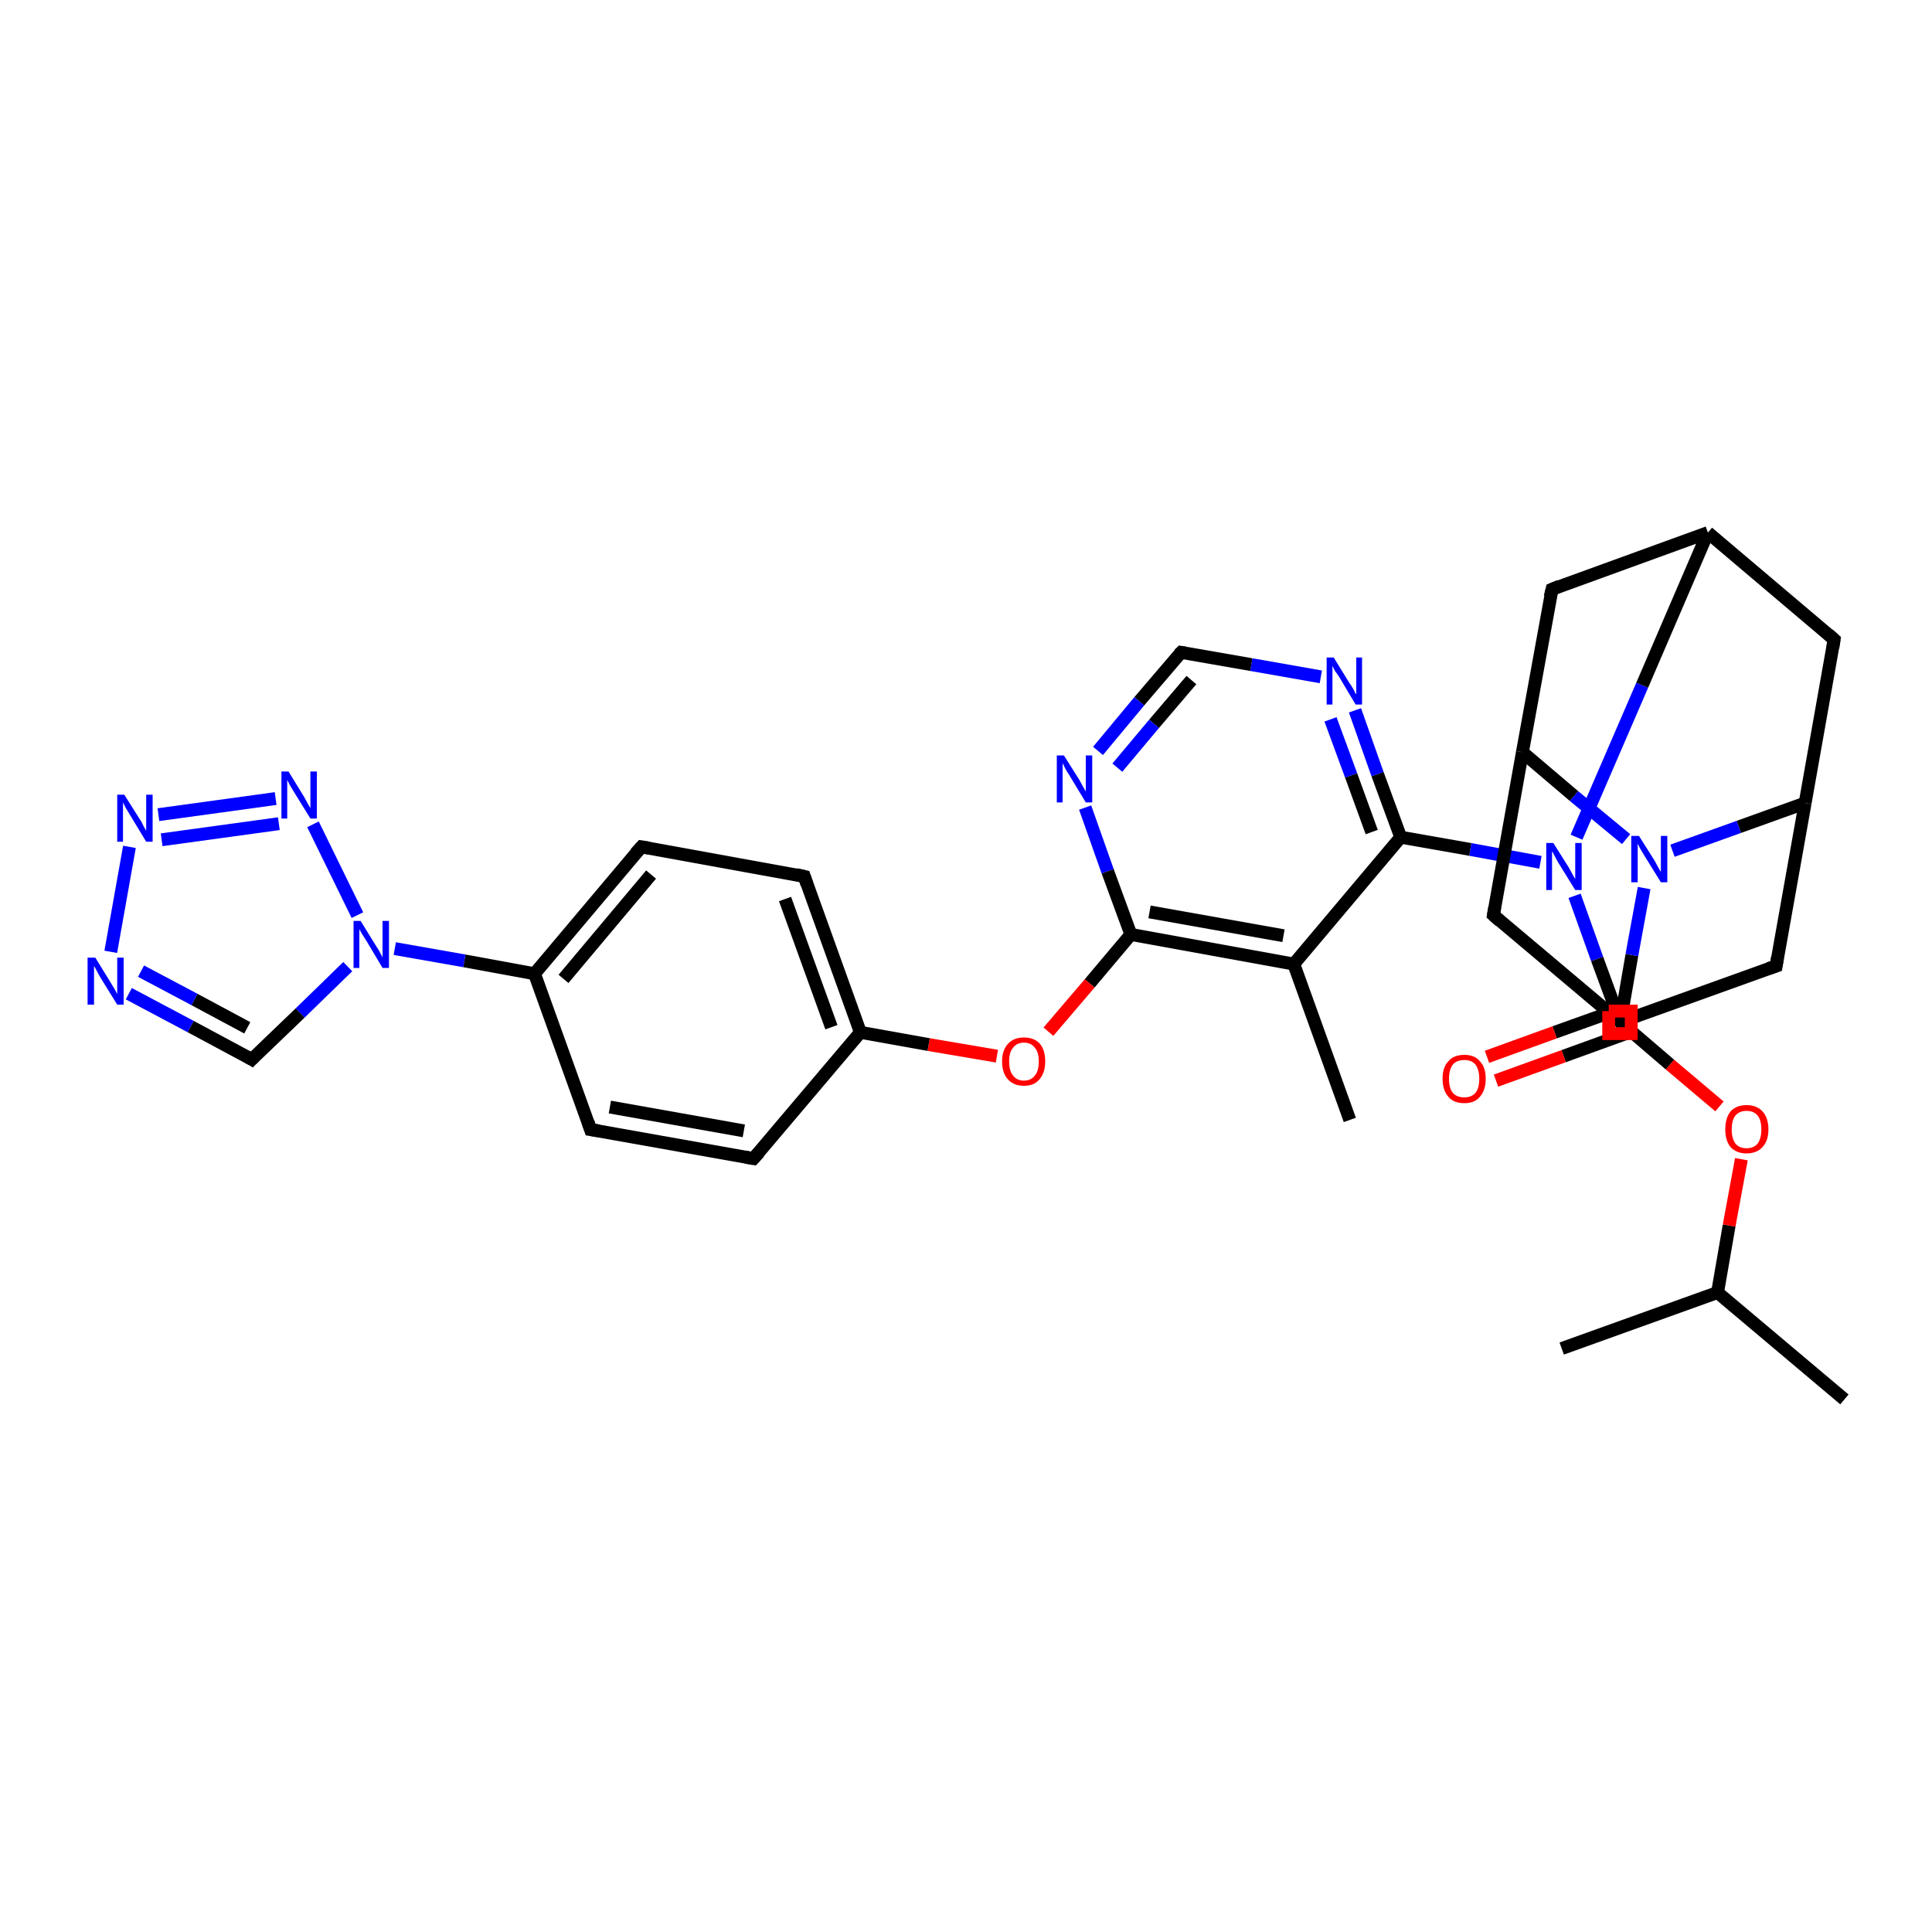 <?xml version='1.0' encoding='iso-8859-1'?>
<svg version='1.1' baseProfile='full'
              xmlns='http://www.w3.org/2000/svg'
                      xmlns:rdkit='http://www.rdkit.org/xml'
                      xmlns:xlink='http://www.w3.org/1999/xlink'
                  xml:space='preserve'
width='300px' height='300px' viewBox='0 0 300 300'>
<!-- END OF HEADER -->
<rect style='opacity:1.0;fill:#FFFFFF;stroke:none' width='300.0' height='300.0' x='0.0' y='0.0'> </rect>
<path class='bond-0 atom-0 atom-1' d='M 286.4,217.3 L 266.7,200.7' style='fill:none;fill-rule:evenodd;stroke:#000000;stroke-width:2.0px;stroke-linecap:butt;stroke-linejoin:miter;stroke-opacity:1' />
<path class='bond-1 atom-1 atom-2' d='M 266.7,200.7 L 242.5,209.4' style='fill:none;fill-rule:evenodd;stroke:#000000;stroke-width:2.0px;stroke-linecap:butt;stroke-linejoin:miter;stroke-opacity:1' />
<path class='bond-2 atom-1 atom-3' d='M 266.7,200.7 L 268.5,190.3' style='fill:none;fill-rule:evenodd;stroke:#000000;stroke-width:2.0px;stroke-linecap:butt;stroke-linejoin:miter;stroke-opacity:1' />
<path class='bond-2 atom-1 atom-3' d='M 268.5,190.3 L 270.4,180.0' style='fill:none;fill-rule:evenodd;stroke:#FF0000;stroke-width:2.0px;stroke-linecap:butt;stroke-linejoin:miter;stroke-opacity:1' />
<path class='bond-3 atom-3 atom-4' d='M 267.0,171.8 L 259.3,165.3' style='fill:none;fill-rule:evenodd;stroke:#FF0000;stroke-width:2.0px;stroke-linecap:butt;stroke-linejoin:miter;stroke-opacity:1' />
<path class='bond-3 atom-3 atom-4' d='M 259.3,165.3 L 251.6,158.7' style='fill:none;fill-rule:evenodd;stroke:#000000;stroke-width:2.0px;stroke-linecap:butt;stroke-linejoin:miter;stroke-opacity:1' />
<path class='bond-4 atom-4 atom-5' d='M 252.0,156.5 L 241.4,160.3' style='fill:none;fill-rule:evenodd;stroke:#000000;stroke-width:2.0px;stroke-linecap:butt;stroke-linejoin:miter;stroke-opacity:1' />
<path class='bond-4 atom-4 atom-5' d='M 241.4,160.3 L 230.9,164.1' style='fill:none;fill-rule:evenodd;stroke:#FF0000;stroke-width:2.0px;stroke-linecap:butt;stroke-linejoin:miter;stroke-opacity:1' />
<path class='bond-4 atom-4 atom-5' d='M 253.3,160.2 L 242.8,164.0' style='fill:none;fill-rule:evenodd;stroke:#000000;stroke-width:2.0px;stroke-linecap:butt;stroke-linejoin:miter;stroke-opacity:1' />
<path class='bond-4 atom-4 atom-5' d='M 242.8,164.0 L 232.3,167.8' style='fill:none;fill-rule:evenodd;stroke:#FF0000;stroke-width:2.0px;stroke-linecap:butt;stroke-linejoin:miter;stroke-opacity:1' />
<path class='bond-5 atom-4 atom-6' d='M 251.6,158.7 L 253.4,148.3' style='fill:none;fill-rule:evenodd;stroke:#000000;stroke-width:2.0px;stroke-linecap:butt;stroke-linejoin:miter;stroke-opacity:1' />
<path class='bond-5 atom-4 atom-6' d='M 253.4,148.3 L 255.3,137.9' style='fill:none;fill-rule:evenodd;stroke:#0000FF;stroke-width:2.0px;stroke-linecap:butt;stroke-linejoin:miter;stroke-opacity:1' />
<path class='bond-6 atom-6 atom-7' d='M 252.5,130.3 L 244.4,123.6' style='fill:none;fill-rule:evenodd;stroke:#0000FF;stroke-width:2.0px;stroke-linecap:butt;stroke-linejoin:miter;stroke-opacity:1' />
<path class='bond-6 atom-6 atom-7' d='M 244.4,123.6 L 236.4,116.8' style='fill:none;fill-rule:evenodd;stroke:#000000;stroke-width:2.0px;stroke-linecap:butt;stroke-linejoin:miter;stroke-opacity:1' />
<path class='bond-7 atom-7 atom-8' d='M 236.4,116.8 L 241.0,91.5' style='fill:none;fill-rule:evenodd;stroke:#000000;stroke-width:2.0px;stroke-linecap:butt;stroke-linejoin:miter;stroke-opacity:1' />
<path class='bond-8 atom-8 atom-9' d='M 241.0,91.5 L 265.2,82.7' style='fill:none;fill-rule:evenodd;stroke:#000000;stroke-width:2.0px;stroke-linecap:butt;stroke-linejoin:miter;stroke-opacity:1' />
<path class='bond-9 atom-9 atom-10' d='M 265.2,82.7 L 284.8,99.3' style='fill:none;fill-rule:evenodd;stroke:#000000;stroke-width:2.0px;stroke-linecap:butt;stroke-linejoin:miter;stroke-opacity:1' />
<path class='bond-10 atom-10 atom-11' d='M 284.8,99.3 L 280.3,124.7' style='fill:none;fill-rule:evenodd;stroke:#000000;stroke-width:2.0px;stroke-linecap:butt;stroke-linejoin:miter;stroke-opacity:1' />
<path class='bond-11 atom-11 atom-12' d='M 280.3,124.7 L 275.8,150.0' style='fill:none;fill-rule:evenodd;stroke:#000000;stroke-width:2.0px;stroke-linecap:butt;stroke-linejoin:miter;stroke-opacity:1' />
<path class='bond-12 atom-12 atom-13' d='M 275.8,150.0 L 251.6,158.7' style='fill:none;fill-rule:evenodd;stroke:#000000;stroke-width:2.0px;stroke-linecap:butt;stroke-linejoin:miter;stroke-opacity:1' />
<path class='bond-13 atom-13 atom-14' d='M 251.6,158.7 L 231.9,142.1' style='fill:none;fill-rule:evenodd;stroke:#000000;stroke-width:2.0px;stroke-linecap:butt;stroke-linejoin:miter;stroke-opacity:1' />
<path class='bond-14 atom-13 atom-15' d='M 251.6,158.7 L 248.0,148.9' style='fill:none;fill-rule:evenodd;stroke:#000000;stroke-width:2.0px;stroke-linecap:butt;stroke-linejoin:miter;stroke-opacity:1' />
<path class='bond-14 atom-13 atom-15' d='M 248.0,148.9 L 244.5,139.1' style='fill:none;fill-rule:evenodd;stroke:#0000FF;stroke-width:2.0px;stroke-linecap:butt;stroke-linejoin:miter;stroke-opacity:1' />
<path class='bond-15 atom-15 atom-16' d='M 239.2,133.9 L 228.3,131.9' style='fill:none;fill-rule:evenodd;stroke:#0000FF;stroke-width:2.0px;stroke-linecap:butt;stroke-linejoin:miter;stroke-opacity:1' />
<path class='bond-15 atom-15 atom-16' d='M 228.3,131.9 L 217.5,130.0' style='fill:none;fill-rule:evenodd;stroke:#000000;stroke-width:2.0px;stroke-linecap:butt;stroke-linejoin:miter;stroke-opacity:1' />
<path class='bond-16 atom-16 atom-17' d='M 217.5,130.0 L 213.9,120.2' style='fill:none;fill-rule:evenodd;stroke:#000000;stroke-width:2.0px;stroke-linecap:butt;stroke-linejoin:miter;stroke-opacity:1' />
<path class='bond-16 atom-16 atom-17' d='M 213.9,120.2 L 210.4,110.3' style='fill:none;fill-rule:evenodd;stroke:#0000FF;stroke-width:2.0px;stroke-linecap:butt;stroke-linejoin:miter;stroke-opacity:1' />
<path class='bond-16 atom-16 atom-17' d='M 213.0,129.2 L 209.8,120.4' style='fill:none;fill-rule:evenodd;stroke:#000000;stroke-width:2.0px;stroke-linecap:butt;stroke-linejoin:miter;stroke-opacity:1' />
<path class='bond-16 atom-16 atom-17' d='M 209.8,120.4 L 206.6,111.7' style='fill:none;fill-rule:evenodd;stroke:#0000FF;stroke-width:2.0px;stroke-linecap:butt;stroke-linejoin:miter;stroke-opacity:1' />
<path class='bond-17 atom-17 atom-18' d='M 205.1,105.1 L 194.3,103.2' style='fill:none;fill-rule:evenodd;stroke:#0000FF;stroke-width:2.0px;stroke-linecap:butt;stroke-linejoin:miter;stroke-opacity:1' />
<path class='bond-17 atom-17 atom-18' d='M 194.3,103.2 L 183.4,101.3' style='fill:none;fill-rule:evenodd;stroke:#000000;stroke-width:2.0px;stroke-linecap:butt;stroke-linejoin:miter;stroke-opacity:1' />
<path class='bond-18 atom-18 atom-19' d='M 183.4,101.3 L 176.9,108.9' style='fill:none;fill-rule:evenodd;stroke:#000000;stroke-width:2.0px;stroke-linecap:butt;stroke-linejoin:miter;stroke-opacity:1' />
<path class='bond-18 atom-18 atom-19' d='M 176.9,108.9 L 170.5,116.6' style='fill:none;fill-rule:evenodd;stroke:#0000FF;stroke-width:2.0px;stroke-linecap:butt;stroke-linejoin:miter;stroke-opacity:1' />
<path class='bond-18 atom-18 atom-19' d='M 185.0,105.6 L 179.2,112.4' style='fill:none;fill-rule:evenodd;stroke:#000000;stroke-width:2.0px;stroke-linecap:butt;stroke-linejoin:miter;stroke-opacity:1' />
<path class='bond-18 atom-18 atom-19' d='M 179.2,112.4 L 173.5,119.2' style='fill:none;fill-rule:evenodd;stroke:#0000FF;stroke-width:2.0px;stroke-linecap:butt;stroke-linejoin:miter;stroke-opacity:1' />
<path class='bond-19 atom-19 atom-20' d='M 168.5,125.4 L 172.0,135.3' style='fill:none;fill-rule:evenodd;stroke:#0000FF;stroke-width:2.0px;stroke-linecap:butt;stroke-linejoin:miter;stroke-opacity:1' />
<path class='bond-19 atom-19 atom-20' d='M 172.0,135.3 L 175.6,145.1' style='fill:none;fill-rule:evenodd;stroke:#000000;stroke-width:2.0px;stroke-linecap:butt;stroke-linejoin:miter;stroke-opacity:1' />
<path class='bond-20 atom-20 atom-21' d='M 175.6,145.1 L 169.2,152.7' style='fill:none;fill-rule:evenodd;stroke:#000000;stroke-width:2.0px;stroke-linecap:butt;stroke-linejoin:miter;stroke-opacity:1' />
<path class='bond-20 atom-20 atom-21' d='M 169.2,152.7 L 162.8,160.2' style='fill:none;fill-rule:evenodd;stroke:#FF0000;stroke-width:2.0px;stroke-linecap:butt;stroke-linejoin:miter;stroke-opacity:1' />
<path class='bond-21 atom-21 atom-22' d='M 154.8,164.0 L 144.2,162.2' style='fill:none;fill-rule:evenodd;stroke:#FF0000;stroke-width:2.0px;stroke-linecap:butt;stroke-linejoin:miter;stroke-opacity:1' />
<path class='bond-21 atom-21 atom-22' d='M 144.2,162.2 L 133.6,160.3' style='fill:none;fill-rule:evenodd;stroke:#000000;stroke-width:2.0px;stroke-linecap:butt;stroke-linejoin:miter;stroke-opacity:1' />
<path class='bond-22 atom-22 atom-23' d='M 133.6,160.3 L 124.9,136.1' style='fill:none;fill-rule:evenodd;stroke:#000000;stroke-width:2.0px;stroke-linecap:butt;stroke-linejoin:miter;stroke-opacity:1' />
<path class='bond-22 atom-22 atom-23' d='M 129.1,159.5 L 121.9,139.6' style='fill:none;fill-rule:evenodd;stroke:#000000;stroke-width:2.0px;stroke-linecap:butt;stroke-linejoin:miter;stroke-opacity:1' />
<path class='bond-23 atom-23 atom-24' d='M 124.9,136.1 L 99.6,131.5' style='fill:none;fill-rule:evenodd;stroke:#000000;stroke-width:2.0px;stroke-linecap:butt;stroke-linejoin:miter;stroke-opacity:1' />
<path class='bond-24 atom-24 atom-25' d='M 99.6,131.5 L 83.0,151.2' style='fill:none;fill-rule:evenodd;stroke:#000000;stroke-width:2.0px;stroke-linecap:butt;stroke-linejoin:miter;stroke-opacity:1' />
<path class='bond-24 atom-24 atom-25' d='M 101.1,135.8 L 87.5,152.0' style='fill:none;fill-rule:evenodd;stroke:#000000;stroke-width:2.0px;stroke-linecap:butt;stroke-linejoin:miter;stroke-opacity:1' />
<path class='bond-25 atom-25 atom-26' d='M 83.0,151.2 L 91.7,175.4' style='fill:none;fill-rule:evenodd;stroke:#000000;stroke-width:2.0px;stroke-linecap:butt;stroke-linejoin:miter;stroke-opacity:1' />
<path class='bond-26 atom-26 atom-27' d='M 91.7,175.4 L 117.0,179.9' style='fill:none;fill-rule:evenodd;stroke:#000000;stroke-width:2.0px;stroke-linecap:butt;stroke-linejoin:miter;stroke-opacity:1' />
<path class='bond-26 atom-26 atom-27' d='M 94.7,171.9 L 115.5,175.6' style='fill:none;fill-rule:evenodd;stroke:#000000;stroke-width:2.0px;stroke-linecap:butt;stroke-linejoin:miter;stroke-opacity:1' />
<path class='bond-27 atom-25 atom-28' d='M 83.0,151.2 L 72.1,149.2' style='fill:none;fill-rule:evenodd;stroke:#000000;stroke-width:2.0px;stroke-linecap:butt;stroke-linejoin:miter;stroke-opacity:1' />
<path class='bond-27 atom-25 atom-28' d='M 72.1,149.2 L 61.3,147.3' style='fill:none;fill-rule:evenodd;stroke:#0000FF;stroke-width:2.0px;stroke-linecap:butt;stroke-linejoin:miter;stroke-opacity:1' />
<path class='bond-28 atom-28 atom-29' d='M 54.0,150.1 L 46.6,157.3' style='fill:none;fill-rule:evenodd;stroke:#0000FF;stroke-width:2.0px;stroke-linecap:butt;stroke-linejoin:miter;stroke-opacity:1' />
<path class='bond-28 atom-28 atom-29' d='M 46.6,157.3 L 39.1,164.5' style='fill:none;fill-rule:evenodd;stroke:#000000;stroke-width:2.0px;stroke-linecap:butt;stroke-linejoin:miter;stroke-opacity:1' />
<path class='bond-29 atom-29 atom-30' d='M 39.1,164.5 L 29.6,159.4' style='fill:none;fill-rule:evenodd;stroke:#000000;stroke-width:2.0px;stroke-linecap:butt;stroke-linejoin:miter;stroke-opacity:1' />
<path class='bond-29 atom-29 atom-30' d='M 29.6,159.4 L 20.0,154.3' style='fill:none;fill-rule:evenodd;stroke:#0000FF;stroke-width:2.0px;stroke-linecap:butt;stroke-linejoin:miter;stroke-opacity:1' />
<path class='bond-29 atom-29 atom-30' d='M 38.4,159.6 L 30.2,155.2' style='fill:none;fill-rule:evenodd;stroke:#000000;stroke-width:2.0px;stroke-linecap:butt;stroke-linejoin:miter;stroke-opacity:1' />
<path class='bond-29 atom-29 atom-30' d='M 30.2,155.2 L 21.9,150.8' style='fill:none;fill-rule:evenodd;stroke:#0000FF;stroke-width:2.0px;stroke-linecap:butt;stroke-linejoin:miter;stroke-opacity:1' />
<path class='bond-30 atom-30 atom-31' d='M 17.2,147.8 L 20.1,131.5' style='fill:none;fill-rule:evenodd;stroke:#0000FF;stroke-width:2.0px;stroke-linecap:butt;stroke-linejoin:miter;stroke-opacity:1' />
<path class='bond-31 atom-31 atom-32' d='M 24.6,126.5 L 42.8,124.0' style='fill:none;fill-rule:evenodd;stroke:#0000FF;stroke-width:2.0px;stroke-linecap:butt;stroke-linejoin:miter;stroke-opacity:1' />
<path class='bond-31 atom-31 atom-32' d='M 25.1,130.4 L 43.3,127.9' style='fill:none;fill-rule:evenodd;stroke:#0000FF;stroke-width:2.0px;stroke-linecap:butt;stroke-linejoin:miter;stroke-opacity:1' />
<path class='bond-32 atom-20 atom-33' d='M 175.6,145.1 L 200.9,149.7' style='fill:none;fill-rule:evenodd;stroke:#000000;stroke-width:2.0px;stroke-linecap:butt;stroke-linejoin:miter;stroke-opacity:1' />
<path class='bond-32 atom-20 atom-33' d='M 178.5,141.6 L 199.3,145.3' style='fill:none;fill-rule:evenodd;stroke:#000000;stroke-width:2.0px;stroke-linecap:butt;stroke-linejoin:miter;stroke-opacity:1' />
<path class='bond-33 atom-33 atom-34' d='M 200.9,149.7 L 209.6,173.9' style='fill:none;fill-rule:evenodd;stroke:#000000;stroke-width:2.0px;stroke-linecap:butt;stroke-linejoin:miter;stroke-opacity:1' />
<path class='bond-34 atom-11 atom-6' d='M 280.3,124.7 L 270.0,128.4' style='fill:none;fill-rule:evenodd;stroke:#000000;stroke-width:2.0px;stroke-linecap:butt;stroke-linejoin:miter;stroke-opacity:1' />
<path class='bond-34 atom-11 atom-6' d='M 270.0,128.4 L 259.7,132.1' style='fill:none;fill-rule:evenodd;stroke:#0000FF;stroke-width:2.0px;stroke-linecap:butt;stroke-linejoin:miter;stroke-opacity:1' />
<path class='bond-35 atom-33 atom-16' d='M 200.9,149.7 L 217.5,130.0' style='fill:none;fill-rule:evenodd;stroke:#000000;stroke-width:2.0px;stroke-linecap:butt;stroke-linejoin:miter;stroke-opacity:1' />
<path class='bond-36 atom-14 atom-7' d='M 231.9,142.1 L 236.4,116.8' style='fill:none;fill-rule:evenodd;stroke:#000000;stroke-width:2.0px;stroke-linecap:butt;stroke-linejoin:miter;stroke-opacity:1' />
<path class='bond-37 atom-27 atom-22' d='M 117.0,179.9 L 133.6,160.3' style='fill:none;fill-rule:evenodd;stroke:#000000;stroke-width:2.0px;stroke-linecap:butt;stroke-linejoin:miter;stroke-opacity:1' />
<path class='bond-38 atom-32 atom-28' d='M 48.6,128.0 L 55.5,142.1' style='fill:none;fill-rule:evenodd;stroke:#0000FF;stroke-width:2.0px;stroke-linecap:butt;stroke-linejoin:miter;stroke-opacity:1' />
<path class='bond-39 atom-15 atom-9' d='M 244.8,130.0 L 255.0,106.4' style='fill:none;fill-rule:evenodd;stroke:#0000FF;stroke-width:2.0px;stroke-linecap:butt;stroke-linejoin:miter;stroke-opacity:1' />
<path class='bond-39 atom-15 atom-9' d='M 255.0,106.4 L 265.2,82.7' style='fill:none;fill-rule:evenodd;stroke:#000000;stroke-width:2.0px;stroke-linecap:butt;stroke-linejoin:miter;stroke-opacity:1' />
<path d='M 251.9,159.1 L 251.6,158.7 L 251.7,158.2' style='fill:none;stroke:#000000;stroke-width:2.0px;stroke-linecap:butt;stroke-linejoin:miter;stroke-opacity:1;' />
<path d='M 240.7,92.7 L 241.0,91.5 L 242.2,91.0' style='fill:none;stroke:#000000;stroke-width:2.0px;stroke-linecap:butt;stroke-linejoin:miter;stroke-opacity:1;' />
<path d='M 283.9,98.5 L 284.8,99.3 L 284.6,100.6' style='fill:none;stroke:#000000;stroke-width:2.0px;stroke-linecap:butt;stroke-linejoin:miter;stroke-opacity:1;' />
<path d='M 276.0,148.7 L 275.8,150.0 L 274.6,150.4' style='fill:none;stroke:#000000;stroke-width:2.0px;stroke-linecap:butt;stroke-linejoin:miter;stroke-opacity:1;' />
<path d='M 232.9,143.0 L 231.9,142.1 L 232.1,140.9' style='fill:none;stroke:#000000;stroke-width:2.0px;stroke-linecap:butt;stroke-linejoin:miter;stroke-opacity:1;' />
<path d='M 184.0,101.4 L 183.4,101.3 L 183.1,101.6' style='fill:none;stroke:#000000;stroke-width:2.0px;stroke-linecap:butt;stroke-linejoin:miter;stroke-opacity:1;' />
<path d='M 125.3,137.3 L 124.9,136.1 L 123.6,135.8' style='fill:none;stroke:#000000;stroke-width:2.0px;stroke-linecap:butt;stroke-linejoin:miter;stroke-opacity:1;' />
<path d='M 100.8,131.7 L 99.6,131.5 L 98.7,132.5' style='fill:none;stroke:#000000;stroke-width:2.0px;stroke-linecap:butt;stroke-linejoin:miter;stroke-opacity:1;' />
<path d='M 91.3,174.2 L 91.7,175.4 L 93.0,175.6' style='fill:none;stroke:#000000;stroke-width:2.0px;stroke-linecap:butt;stroke-linejoin:miter;stroke-opacity:1;' />
<path d='M 115.8,179.7 L 117.0,179.9 L 117.9,178.9' style='fill:none;stroke:#000000;stroke-width:2.0px;stroke-linecap:butt;stroke-linejoin:miter;stroke-opacity:1;' />
<path d='M 39.5,164.1 L 39.1,164.5 L 38.6,164.2' style='fill:none;stroke:#000000;stroke-width:2.0px;stroke-linecap:butt;stroke-linejoin:miter;stroke-opacity:1;' />
<path class='atom-3' d='M 267.9 175.4
Q 267.9 173.6, 268.7 172.6
Q 269.6 171.6, 271.2 171.6
Q 272.8 171.6, 273.7 172.6
Q 274.6 173.6, 274.6 175.4
Q 274.6 177.1, 273.7 178.1
Q 272.8 179.1, 271.2 179.1
Q 269.6 179.1, 268.7 178.1
Q 267.9 177.1, 267.9 175.4
M 271.2 178.3
Q 272.3 178.3, 272.9 177.6
Q 273.5 176.8, 273.5 175.4
Q 273.5 173.9, 272.9 173.2
Q 272.3 172.5, 271.2 172.5
Q 270.1 172.5, 269.5 173.2
Q 268.9 173.9, 268.9 175.4
Q 268.9 176.8, 269.5 177.6
Q 270.1 178.3, 271.2 178.3
' fill='#FF0000'/>
<path class='atom-5' d='M 224.0 167.5
Q 224.0 165.7, 224.9 164.8
Q 225.7 163.8, 227.4 163.8
Q 229.0 163.8, 229.8 164.8
Q 230.7 165.7, 230.7 167.5
Q 230.7 169.3, 229.8 170.3
Q 229.0 171.3, 227.4 171.3
Q 225.7 171.3, 224.9 170.3
Q 224.0 169.3, 224.0 167.5
M 227.4 170.4
Q 228.5 170.4, 229.1 169.7
Q 229.7 169.0, 229.7 167.5
Q 229.7 166.1, 229.1 165.3
Q 228.5 164.6, 227.4 164.6
Q 226.2 164.6, 225.6 165.3
Q 225.0 166.1, 225.0 167.5
Q 225.0 169.0, 225.6 169.7
Q 226.2 170.4, 227.4 170.4
' fill='#FF0000'/>
<path class='atom-6' d='M 254.5 129.8
L 256.9 133.6
Q 257.1 134.0, 257.5 134.7
Q 257.9 135.4, 257.9 135.4
L 257.9 129.8
L 258.9 129.8
L 258.9 137.0
L 257.9 137.0
L 255.3 132.8
Q 255.0 132.3, 254.7 131.8
Q 254.4 131.2, 254.3 131.0
L 254.3 137.0
L 253.3 137.0
L 253.3 129.8
L 254.5 129.8
' fill='#0000FF'/>
<path class='atom-15' d='M 241.2 130.9
L 243.6 134.7
Q 243.8 135.1, 244.2 135.8
Q 244.6 136.5, 244.6 136.5
L 244.6 130.9
L 245.6 130.9
L 245.6 138.2
L 244.6 138.2
L 242.0 134.0
Q 241.7 133.5, 241.4 132.9
Q 241.1 132.3, 241.0 132.2
L 241.0 138.2
L 240.1 138.2
L 240.1 130.9
L 241.2 130.9
' fill='#0000FF'/>
<path class='atom-17' d='M 207.1 102.1
L 209.5 106.0
Q 209.8 106.4, 210.2 107.1
Q 210.5 107.8, 210.6 107.8
L 210.6 102.1
L 211.5 102.1
L 211.5 109.4
L 210.5 109.4
L 208.0 105.2
Q 207.7 104.7, 207.3 104.2
Q 207.0 103.6, 206.9 103.4
L 206.9 109.4
L 206.0 109.4
L 206.0 102.1
L 207.1 102.1
' fill='#0000FF'/>
<path class='atom-19' d='M 165.2 117.3
L 167.6 121.1
Q 167.8 121.5, 168.2 122.2
Q 168.6 122.9, 168.6 122.9
L 168.6 117.3
L 169.6 117.3
L 169.6 124.6
L 168.6 124.6
L 166.0 120.3
Q 165.7 119.9, 165.4 119.3
Q 165.1 118.7, 165.0 118.5
L 165.0 124.6
L 164.1 124.6
L 164.1 117.3
L 165.2 117.3
' fill='#0000FF'/>
<path class='atom-21' d='M 155.6 164.8
Q 155.6 163.1, 156.5 162.1
Q 157.4 161.1, 159.0 161.1
Q 160.6 161.1, 161.5 162.1
Q 162.3 163.1, 162.3 164.8
Q 162.3 166.6, 161.4 167.6
Q 160.6 168.6, 159.0 168.6
Q 157.4 168.6, 156.5 167.6
Q 155.6 166.6, 155.6 164.8
M 159.0 167.8
Q 160.1 167.8, 160.7 167.0
Q 161.3 166.3, 161.3 164.8
Q 161.3 163.4, 160.7 162.7
Q 160.1 161.9, 159.0 161.9
Q 157.9 161.9, 157.3 162.7
Q 156.7 163.4, 156.7 164.8
Q 156.7 166.3, 157.3 167.0
Q 157.9 167.8, 159.0 167.8
' fill='#FF0000'/>
<path class='atom-28' d='M 56.0 143.0
L 58.4 146.9
Q 58.7 147.3, 59.0 147.9
Q 59.4 148.6, 59.4 148.7
L 59.4 143.0
L 60.4 143.0
L 60.4 150.3
L 59.4 150.3
L 56.9 146.1
Q 56.6 145.6, 56.2 145.0
Q 55.9 144.5, 55.8 144.3
L 55.8 150.3
L 54.9 150.3
L 54.9 143.0
L 56.0 143.0
' fill='#0000FF'/>
<path class='atom-30' d='M 14.8 148.7
L 17.2 152.6
Q 17.4 152.9, 17.8 153.6
Q 18.2 154.3, 18.2 154.4
L 18.2 148.7
L 19.2 148.7
L 19.2 156.0
L 18.2 156.0
L 15.6 151.8
Q 15.3 151.3, 15.0 150.7
Q 14.7 150.1, 14.6 150.0
L 14.6 156.0
L 13.6 156.0
L 13.6 148.7
L 14.8 148.7
' fill='#0000FF'/>
<path class='atom-31' d='M 19.3 123.4
L 21.7 127.2
Q 22.0 127.6, 22.3 128.3
Q 22.7 129.0, 22.7 129.0
L 22.7 123.4
L 23.7 123.4
L 23.7 130.7
L 22.7 130.7
L 20.1 126.4
Q 19.8 125.9, 19.5 125.4
Q 19.2 124.8, 19.1 124.6
L 19.1 130.7
L 18.2 130.7
L 18.2 123.4
L 19.3 123.4
' fill='#0000FF'/>
<path class='atom-32' d='M 44.8 119.8
L 47.2 123.7
Q 47.4 124.1, 47.8 124.8
Q 48.2 125.5, 48.2 125.5
L 48.2 119.8
L 49.2 119.8
L 49.2 127.1
L 48.2 127.1
L 45.6 122.9
Q 45.3 122.4, 45.0 121.9
Q 44.7 121.3, 44.6 121.1
L 44.6 127.1
L 43.7 127.1
L 43.7 119.8
L 44.8 119.8
' fill='#0000FF'/>
<path class='atom-4' d='M 249.8,157.0 L 249.8,160.5 L 253.3,160.5 L 253.3,157.0 L 249.8,157.0' style='fill:none;stroke:#FF0000;stroke-width:2.0px;stroke-linecap:butt;stroke-linejoin:miter;stroke-opacity:1;' />
</svg>
